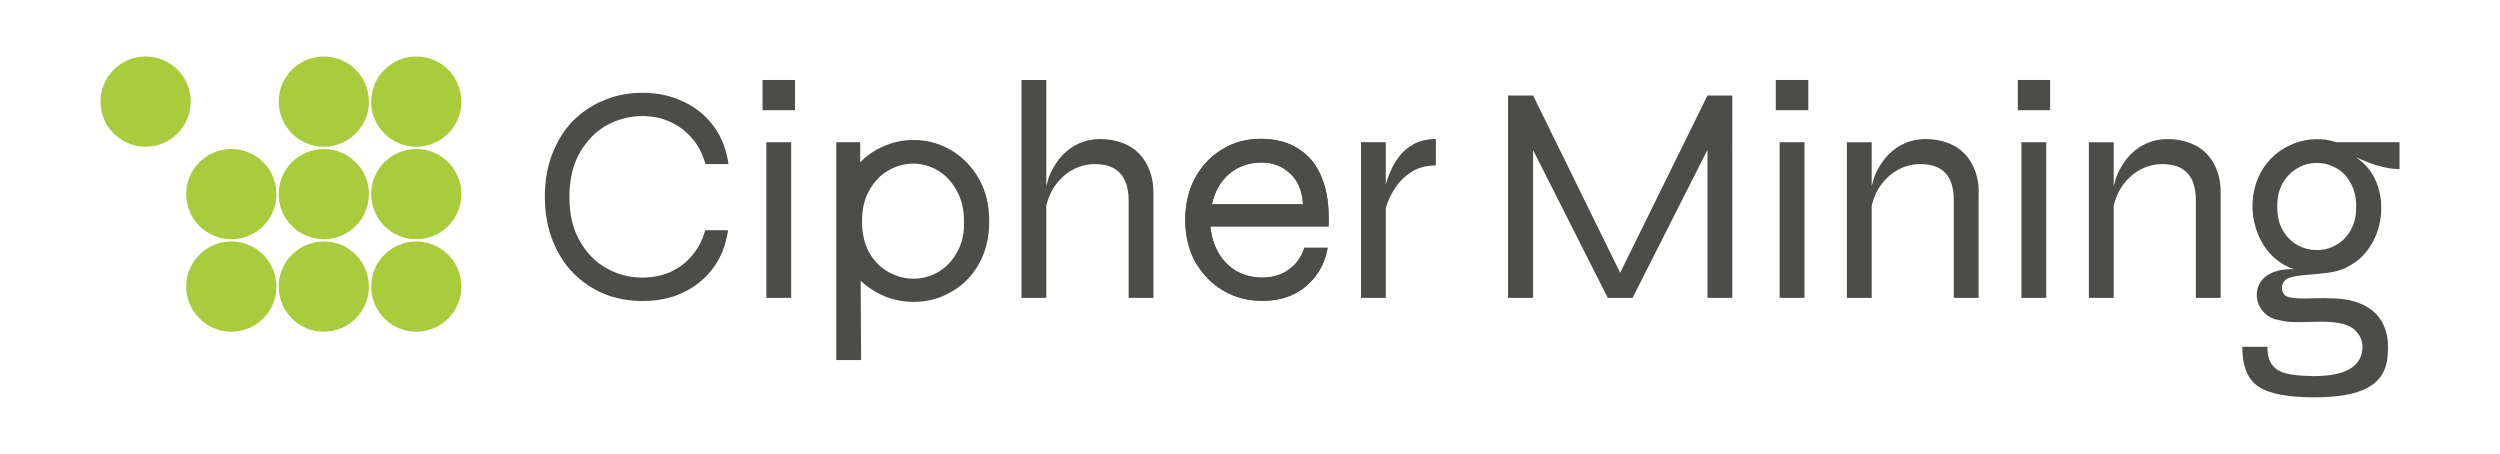 <?xml version="1.0" encoding="UTF-8"?>
<svg id="Layer_1" data-name="Layer 1" xmlns="http://www.w3.org/2000/svg" width="150" height="27.23" viewBox="0 0 150 27.23">
  <defs>
    <style>
      .cls-1 {
        fill: #4c4d49;
      }

      .cls-2 {
        fill: #a9cc3d;
      }
    </style>
  </defs>
  <path class="cls-1" d="M43.682,13.825c-.122.866-.42,1.624-.893,2.26-.474.636-1.083,1.123-1.814,1.475-.717.338-1.529.501-2.423.501-.839,0-1.611-.149-2.314-.433-.704-.298-1.326-.717-1.868-1.272-.528-.541-.934-1.205-1.232-1.976-.298-.771-.447-1.638-.447-2.572,0-.961.149-1.814.447-2.572.298-.771.704-1.435,1.232-1.976.541-.541,1.164-.961,1.868-1.245.704-.298,1.475-.447,2.314-.447.907,0,1.719.176,2.45.528.731.338,1.34.826,1.814,1.475.474.636.771,1.394.893,2.274h-1.381c-.176-.623-.447-1.15-.826-1.57-.365-.42-.799-.744-1.313-.974-.514-.23-1.056-.338-1.638-.338-.758,0-1.475.189-2.152.555-.663.379-1.191.92-1.611,1.638-.406.717-.623,1.611-.623,2.653s.203,1.935.623,2.653c.406.717.947,1.272,1.611,1.638.677.379,1.394.555,2.152.555.582,0,1.123-.108,1.624-.311.514-.23.947-.541,1.313-.974.379-.42.65-.934.826-1.556h1.367v.014Z"/>
  <path class="cls-1" d="M47.701,4.798v1.814h-1.949v-1.814h1.949ZM45.982,8.533h1.489v9.339h-1.489v-9.339Z"/>
  <path class="cls-1" d="M68.991,10.265c-.149-.406-.365-.758-.636-1.042-.271-.284-.609-.501-1.015-.65-.392-.149-.853-.23-1.34-.23-.42,0-.826.081-1.218.244-.379.162-.704.392-1.015.704-.284.298-.528.663-.731,1.083-.108.244-.189.514-.257.799v-6.375h-1.489v13.074h1.489v-5.536c.095-.379.23-.717.406-1.015.284-.46.65-.826,1.083-1.083.433-.257.907-.392,1.421-.392.447,0,.826.081,1.123.244.298.162.528.406.677.731.149.311.23.704.23,1.191v5.86h1.489v-6.239c0-.514-.068-.961-.217-1.367Z"/>
  <path class="cls-1" d="M78.262,14.867h1.394c-.095.609-.325,1.164-.677,1.638-.338.474-.785.853-1.34,1.137-.541.271-1.177.406-1.908.406-.866,0-1.651-.203-2.355-.623-.704-.42-1.245-1.002-1.665-1.719-.392-.731-.596-1.57-.596-2.504s.189-1.773.582-2.504c.392-.731.934-1.313,1.624-1.732.69-.42,1.462-.636,2.314-.636.907,0,1.678.203,2.301.623.636.392,1.096.988,1.394,1.773.311.771.433,1.719.379,2.856h-7.092c.068.609.23,1.15.501,1.611.271.46.636.826,1.083,1.083.447.244.961.379,1.529.379.636,0,1.164-.162,1.611-.487.447-.325.758-.771.92-1.299ZM75.704,9.751c-.771,0-1.421.23-1.949.677s-.866,1.056-1.042,1.827h5.468c-.054-.826-.311-1.448-.799-1.868-.474-.433-1.029-.636-1.678-.636Z"/>
  <path class="cls-1" d="M84.826,8.641c-.365.203-.663.46-.893.771-.23.298-.406.623-.541.947-.108.257-.189.501-.244.717v-2.544h-1.489v9.339h1.489v-5.373c.081-.298.203-.609.379-.92.244-.46.582-.853,1.015-1.164.433-.325.974-.487,1.611-.487v-1.584c-.541,0-.974.108-1.326.298Z"/>
  <path class="cls-1" d="M78.262,14.867h1.394c-.095.609-.325,1.164-.677,1.638-.338.474-.785.853-1.34,1.137-.541.271-1.177.406-1.908.406-.866,0-1.651-.203-2.355-.623-.704-.42-1.245-1.002-1.665-1.719-.392-.731-.596-1.57-.596-2.504s.189-1.773.582-2.504c.392-.731.934-1.313,1.624-1.732.69-.42,1.462-.636,2.314-.636.907,0,1.678.203,2.301.623.636.392,1.096.988,1.394,1.773.311.771.433,1.719.379,2.856h-7.092c.068.609.23,1.15.501,1.611.271.46.636.826,1.083,1.083.447.244.961.379,1.529.379.636,0,1.164-.162,1.611-.487.447-.325.758-.771.92-1.299ZM75.704,9.751c-.771,0-1.421.23-1.949.677s-.866,1.056-1.042,1.827h5.468c-.054-.826-.311-1.448-.799-1.868-.474-.433-1.029-.636-1.678-.636Z"/>
  <path class="cls-1" d="M58.718,10.698c-.42-.731-.988-1.299-1.678-1.705-.69-.392-1.421-.596-2.22-.596s-1.543.203-2.247.596c-.352.203-.677.447-.961.744v-1.205h-1.435v13.074h1.489l-.027-4.764c.284.271.596.501.934.69.704.392,1.448.582,2.247.582s1.543-.189,2.22-.582c.704-.392,1.259-.934,1.678-1.665.42-.731.636-1.597.636-2.599s-.217-1.854-.636-2.572ZM57.405,15.165c-.284.514-.663.893-1.123,1.164-.46.257-.947.392-1.475.392s-1.015-.135-1.489-.392-.853-.65-1.164-1.164c-.284-.528-.433-1.15-.433-1.881,0-.744.149-1.381.447-1.881.298-.528.677-.92,1.137-1.177.474-.271.974-.406,1.489-.406s1.015.135,1.475.406c.46.271.839.677,1.123,1.191.298.514.447,1.137.447,1.868.027.717-.122,1.353-.433,1.881Z"/>
  <path class="cls-1" d="M102.448,5.731l-5.238,10.638-5.224-10.638h-1.502v12.14h1.502v-8.865l4.48,8.865h1.489l4.493-8.879v8.879h1.489V5.731h-1.489Z"/>
  <path class="cls-1" d="M108.497,4.798v1.814h-1.949v-1.814h1.949ZM106.779,8.533h1.489v9.339h-1.489v-9.339Z"/>
  <path class="cls-1" d="M118.513,10.265c-.149-.406-.365-.758-.636-1.042-.271-.284-.609-.501-1.015-.65-.392-.149-.853-.23-1.34-.23-.42,0-.826.081-1.218.244-.379.162-.704.392-1.015.704-.284.298-.528.663-.731,1.083-.108.244-.189.514-.257.799v-2.639h-1.489v9.339h1.489v-5.536c.095-.379.23-.717.406-1.015.284-.46.65-.826,1.083-1.083.433-.257.907-.392,1.421-.392.677,0,1.177.176,1.516.541s.501.907.501,1.624v5.86h1.489v-6.239c.027-.514-.054-.961-.203-1.367Z"/>
  <path class="cls-1" d="M123.006,4.798v1.814h-1.935v-1.814h1.935ZM121.287,8.533h1.489v9.339h-1.489v-9.339Z"/>
  <path class="cls-1" d="M133.035,10.265c-.149-.406-.365-.758-.636-1.042-.271-.284-.609-.501-1.015-.65-.392-.149-.853-.23-1.34-.23-.42,0-.826.081-1.218.244-.379.162-.704.392-1.015.704-.284.298-.528.663-.731,1.083-.108.244-.189.514-.257.799v-2.639h-1.489v9.339h1.489v-5.536c.095-.379.23-.717.406-1.015.284-.46.65-.826,1.083-1.083.433-.257.907-.392,1.421-.392.677,0,1.177.176,1.516.541s.501.907.501,1.624v5.86h1.489v-6.239c.014-.514-.054-.961-.203-1.367Z"/>
  <path class="cls-1" d="M143.971,10.144v-1.611h-3.79c-1.665-.555-3.6.176-4.48,1.719-1.191,2.03-.406,5.116,1.935,5.901-.609-.027-1.34.095-1.787.514-.893.839-.365,2.382.92,2.544,1.205.352,3.492-.284,4.48.555.244.217.514.568.501,1.096-.068,1.489-1.705,1.705-2.964,1.705-1.638-.054-2.734-.135-2.747-1.759h-1.502c0,1.15.311,1.935.947,2.369.636.447,1.759.663,3.37.663,2.775,0,4.345-.69,4.412-2.626.189-2.355-1.381-3.343-3.546-3.316-.447-.054-2.247.135-2.599-.162-.379-.352-.217-.988.338-1.096.907-.271,2.544-.081,3.478-.677,2.314-1.191,2.693-5.062.406-6.537.758.352,1.759.731,2.626.717ZM141.034,13.825c-.23.392-.514.677-.88.88-.352.203-.731.298-1.137.298s-.799-.095-1.164-.298-.65-.487-.88-.88-.338-.853-.338-1.421.108-1.056.338-1.435.514-.677.88-.88c.365-.217.744-.311,1.164-.311s.799.108,1.164.311.65.501.853.893c.23.392.338.853.338,1.421,0,.555-.108,1.029-.338,1.421Z"/>
  <path class="cls-2" d="M8.736,8.804c1.495,0,2.707-1.212,2.707-2.707s-1.212-2.707-2.707-2.707-2.707,1.212-2.707,2.707,1.212,2.707,2.707,2.707Z"/>
  <path class="cls-2" d="M13.879,14.353c1.495,0,2.707-1.212,2.707-2.707s-1.212-2.707-2.707-2.707-2.707,1.212-2.707,2.707,1.212,2.707,2.707,2.707Z"/>
  <path class="cls-2" d="M13.879,19.902c1.495,0,2.707-1.212,2.707-2.707s-1.212-2.707-2.707-2.707-2.707,1.212-2.707,2.707,1.212,2.707,2.707,2.707Z"/>
  <path class="cls-2" d="M19.428,8.804c1.495,0,2.707-1.212,2.707-2.707s-1.212-2.707-2.707-2.707-2.707,1.212-2.707,2.707,1.212,2.707,2.707,2.707Z"/>
  <path class="cls-2" d="M19.428,14.353c1.495,0,2.707-1.212,2.707-2.707s-1.212-2.707-2.707-2.707-2.707,1.212-2.707,2.707,1.212,2.707,2.707,2.707Z"/>
  <path class="cls-2" d="M19.428,19.902c1.495,0,2.707-1.212,2.707-2.707s-1.212-2.707-2.707-2.707-2.707,1.212-2.707,2.707,1.212,2.707,2.707,2.707Z"/>
  <path class="cls-2" d="M24.977,8.804c1.495,0,2.707-1.212,2.707-2.707s-1.212-2.707-2.707-2.707-2.707,1.212-2.707,2.707,1.212,2.707,2.707,2.707Z"/>
  <path class="cls-2" d="M24.977,14.353c1.495,0,2.707-1.212,2.707-2.707s-1.212-2.707-2.707-2.707-2.707,1.212-2.707,2.707,1.212,2.707,2.707,2.707Z"/>
  <path class="cls-2" d="M24.977,19.902c1.495,0,2.707-1.212,2.707-2.707s-1.212-2.707-2.707-2.707-2.707,1.212-2.707,2.707,1.212,2.707,2.707,2.707Z"/>
</svg>